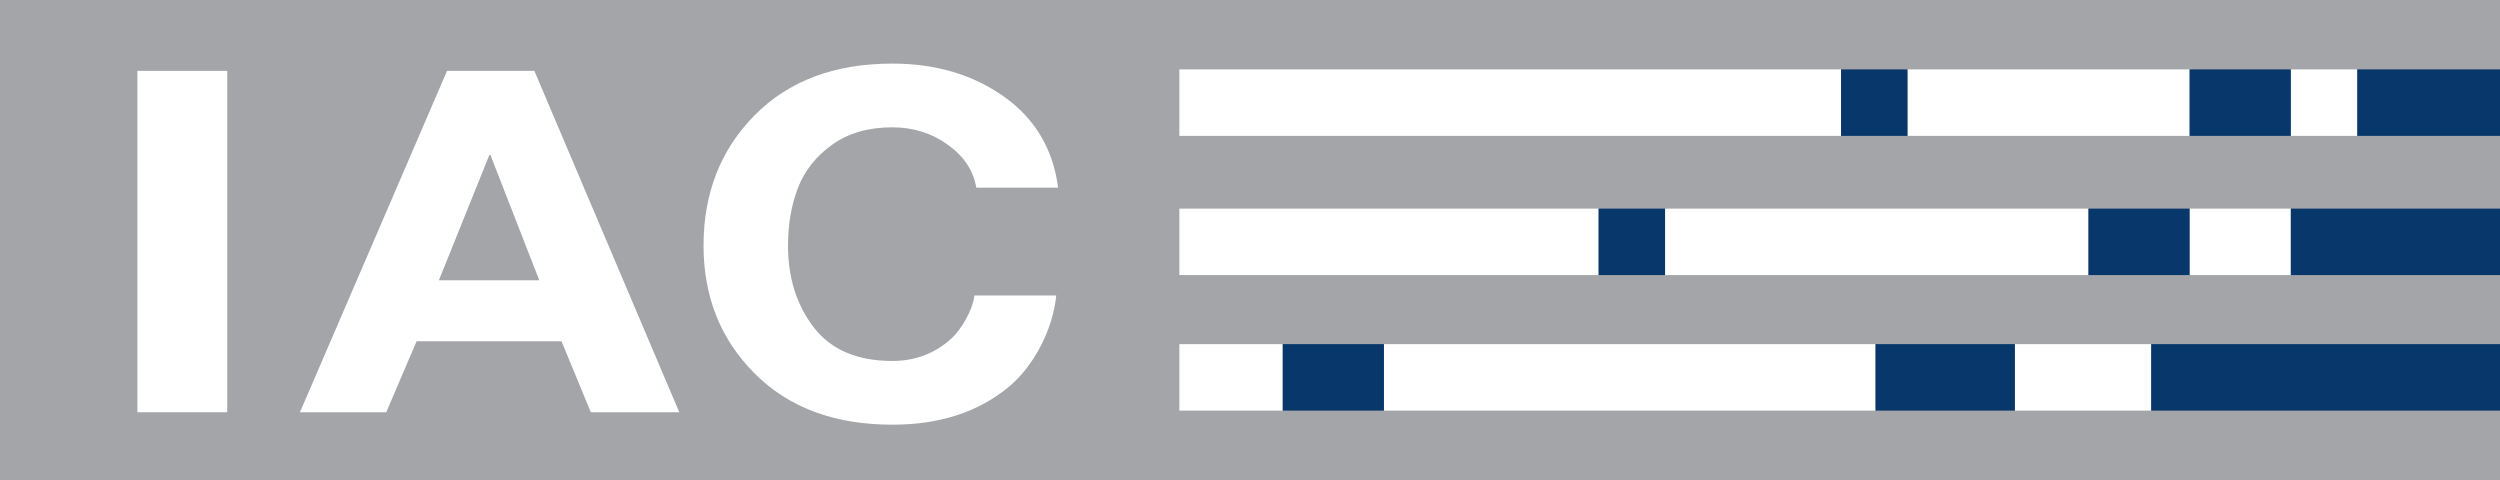 <?xml version="1.0" encoding="UTF-8"?>
<svg xmlns="http://www.w3.org/2000/svg" xmlns:xlink="http://www.w3.org/1999/xlink" width="375pt" height="72pt" viewBox="0 0 375 72" version="1.1">
<g id="surface1">
<rect x="0" y="0" width="375" height="72" style="fill:rgb(63.899%,64.699%,65.9%);fill-opacity:1;stroke:none;"/>
<path style=" stroke:none;fill-rule:nonzero;fill:rgb(100%,100%,100%);fill-opacity:1;" d="M 176.902 10.41 L 276.156 10.41 L 276.156 20.383 L 176.902 20.383 L 176.902 10.41 "/>
<path style=" stroke:none;fill-rule:nonzero;fill:rgb(100%,100%,100%);fill-opacity:1;" d="M 313.266 31.293 L 313.266 41.262 L 249.758 41.262 L 249.758 31.293 L 313.266 31.293 "/>
<path style=" stroke:none;fill-rule:nonzero;fill:rgb(100%,100%,100%);fill-opacity:1;" d="M 176.902 31.293 L 239.789 31.293 L 239.789 41.262 L 176.902 41.262 L 176.902 31.293 "/>
<path style=" stroke:none;fill-rule:nonzero;fill:rgb(100%,100%,100%);fill-opacity:1;" d="M 192.41 61.59 L 176.902 61.59 L 176.902 51.621 L 192.41 51.621 L 192.41 61.59 "/>
<path style=" stroke:none;fill-rule:nonzero;fill:rgb(100%,100%,100%);fill-opacity:1;" d="M 281.328 61.59 L 207.59 61.59 L 207.59 51.621 L 281.328 51.621 L 281.328 61.59 "/>
<path style=" stroke:none;fill-rule:nonzero;fill:rgb(100%,100%,100%);fill-opacity:1;" d="M 322.676 61.59 L 302.234 61.59 L 302.234 51.621 L 322.676 51.621 L 322.676 61.59 "/>
<path style=" stroke:none;fill-rule:nonzero;fill:rgb(100%,100%,100%);fill-opacity:1;" d="M 328.441 20.383 L 286.125 20.383 L 286.125 10.41 L 328.441 10.41 L 328.441 20.383 "/>
<path style=" stroke:none;fill-rule:nonzero;fill:rgb(100%,100%,100%);fill-opacity:1;" d="M 343.621 41.262 L 328.441 41.262 L 328.441 31.293 L 343.621 31.293 L 343.621 41.262 "/>
<path style=" stroke:none;fill-rule:nonzero;fill:rgb(100%,100%,100%);fill-opacity:1;" d="M 353.59 20.383 L 343.621 20.383 L 343.621 10.41 L 353.59 10.41 L 353.59 20.383 "/>
<path style=" stroke:none;fill-rule:nonzero;fill:rgb(3.499%,21.999%,42%);fill-opacity:1;" d="M 286.125 20.383 L 276.156 20.383 L 276.156 10.41 L 286.125 10.41 L 286.125 20.383 "/>
<path style=" stroke:none;fill-rule:nonzero;fill:rgb(3.499%,21.999%,42%);fill-opacity:1;" d="M 249.758 41.262 L 239.789 41.262 L 239.789 31.293 L 249.758 31.293 L 249.758 41.262 "/>
<path style=" stroke:none;fill-rule:nonzero;fill:rgb(3.499%,21.999%,42%);fill-opacity:1;" d="M 343.621 20.383 L 328.441 20.383 L 328.441 10.41 L 343.621 10.41 L 343.621 20.383 "/>
<path style=" stroke:none;fill-rule:nonzero;fill:rgb(3.499%,21.999%,42%);fill-opacity:1;" d="M 328.441 41.262 L 313.266 41.262 L 313.266 31.293 L 328.441 31.293 L 328.441 41.262 "/>
<path style=" stroke:none;fill-rule:nonzero;fill:rgb(3.499%,21.999%,42%);fill-opacity:1;" d="M 207.59 61.59 L 192.41 61.59 L 192.41 51.617 L 207.59 51.617 L 207.59 61.59 "/>
<path style=" stroke:none;fill-rule:nonzero;fill:rgb(3.499%,21.999%,42%);fill-opacity:1;" d="M 302.234 61.59 L 281.328 61.59 L 281.328 51.617 L 302.234 51.617 L 302.234 61.59 "/>
<path style=" stroke:none;fill-rule:nonzero;fill:rgb(3.499%,21.999%,42%);fill-opacity:1;" d="M 375 61.59 L 322.676 61.59 L 322.676 51.617 L 375 51.617 L 375 61.59 "/>
<path style=" stroke:none;fill-rule:nonzero;fill:rgb(3.499%,21.999%,42%);fill-opacity:1;" d="M 375 41.262 L 343.621 41.262 L 343.621 31.293 L 375 31.293 L 375 41.262 "/>
<path style=" stroke:none;fill-rule:nonzero;fill:rgb(3.499%,21.999%,42%);fill-opacity:1;" d="M 375 20.383 L 353.59 20.383 L 353.59 10.41 L 375 10.41 L 375 20.383 "/>
<path style=" stroke:none;fill-rule:nonzero;fill:rgb(100%,100%,100%);fill-opacity:1;" d="M 20.609 61.836 L 20.609 10.633 L 34.082 10.633 L 34.082 61.836 L 20.609 61.836 "/>
<path style=" stroke:none;fill-rule:nonzero;fill:rgb(100%,100%,100%);fill-opacity:1;" d="M 73.402 23.254 L 65.832 42.043 L 80.891 42.043 L 73.566 23.254 Z M 44.992 61.836 L 67.055 10.633 L 80.156 10.633 L 101.891 61.836 L 88.621 61.836 L 84.227 51.188 L 62.492 51.188 L 57.938 61.836 L 44.992 61.836 "/>
<path style=" stroke:none;fill-rule:nonzero;fill:rgb(100%,100%,100%);fill-opacity:1;" d="M 158.715 28.148 L 146.445 28.148 C 146.016 25.594 144.59 23.441 142.172 21.707 C 139.75 19.969 136.977 19.098 133.859 19.098 C 130.254 19.098 127.242 19.969 124.82 21.707 C 122.398 23.441 120.691 25.605 119.695 28.188 C 118.695 30.77 118.203 33.652 118.203 36.84 C 118.203 41.668 119.492 45.758 122.074 49.113 C 124.66 52.469 128.586 54.145 133.859 54.145 C 137.625 54.145 140.566 52.77 142.801 50.691 C 144.105 49.48 145.844 46.719 146.168 44.324 L 158.438 44.324 C 157.902 49.652 154.93 55.016 151.371 57.984 C 146.797 61.797 140.961 63.703 133.859 63.703 C 125.195 63.703 118.309 61.145 113.199 56.027 C 108.09 50.91 105.531 44.516 105.531 36.84 C 105.531 28.973 108.09 22.453 113.199 17.285 C 118.309 12.121 125.195 9.539 133.859 9.539 C 140.367 9.539 145.949 11.195 150.605 14.5 C 155.258 17.805 157.961 22.355 158.715 28.148 "/>
</g>
</svg>
